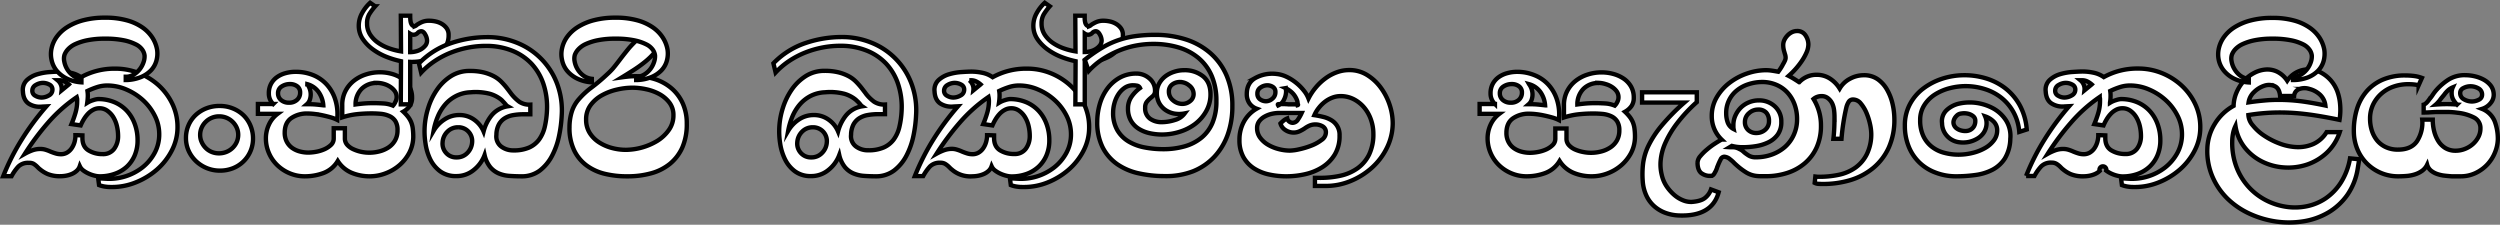 <svg xmlns="http://www.w3.org/2000/svg" id="Layer_1" data-name="Layer 1" viewBox="0 0 1142.56 102.72"><rect x="0" y="0" width="1142.56" height="102.72" fill="#808080" stroke="none"/><title>Wording-white-Black-Border</title><path d="M49.8,90.05c-.93,0-1.9,0-2.9-.15a12.36,12.36,0,0,1-3.1-.75l-.4-3.1,3.5.2a24.66,24.66,0,0,0,16.65-5.1,21.37,21.37,0,0,0,5.6-6.6,17.75,17.75,0,0,0,2.15-8.7,18.46,18.46,0,0,0-2.06-8.45,24.39,24.39,0,0,0-5.41-7.1,26.84,26.84,0,0,0-7.63-4.85,21.87,21.87,0,0,0-8.57-1.8,15.08,15.08,0,0,0-4.62.7,36.49,36.49,0,0,0-4.51,1.8,14.58,14.58,0,0,1,.15,2.65,26.25,26.25,0,0,1-.25,2.75,11.2,11.2,0,0,1,2.71-1.2,9.3,9.3,0,0,1,2.21-.5,19,19,0,0,1,7.43,1.4,16.55,16.55,0,0,1,5.68,3.9,17.73,17.73,0,0,1,3.66,6,21.19,21.19,0,0,1,1.31,7.55,17.25,17.25,0,0,1-1.3,6.85,15.13,15.13,0,0,1-3.61,5.2A15.89,15.89,0,0,1,51,84a20.09,20.09,0,0,1-7,1.15,10.09,10.09,0,0,1-2.2-.3,14.55,14.55,0,0,1-2.65-.9,13.24,13.24,0,0,1-2.51-1.45,5.2,5.2,0,0,1-1.65-2,5.05,5.05,0,0,1-1.36,2.1,7.82,7.82,0,0,1-2.22,1.45,11.85,11.85,0,0,1-2.62.8,14,14,0,0,1-2.57.25,14.71,14.71,0,0,1-5.92-1,14.46,14.46,0,0,1-3.48-2.15,6.22,6.22,0,0,1-.7-.6l-.6-.6a9.33,9.33,0,0,0-1.7-1.35A4.11,4.11,0,0,0,11.7,79a6.31,6.31,0,0,0-4.8,1.7,21.77,21.77,0,0,0-3.1,4.4H0a104.22,104.22,0,0,1,8.5-16.8,118,118,0,0,1,11.2-15.1l-2,.1A9.32,9.32,0,0,1,11.75,52C10.05,50.88,9.13,49,9,46.35a6.14,6.14,0,0,1,1.8-5.15,12.18,12.18,0,0,1,4.85-2.7,26.07,26.07,0,0,1,5.75-1c1.93-.13,3.43-.2,4.5-.2a24.25,24.25,0,0,1,5,.55,12.46,12.46,0,0,1,4.65,2,31.52,31.52,0,0,1,15.6-3.9,28.74,28.74,0,0,1,10.75,2A29.73,29.73,0,0,1,71,43.55a27.5,27.5,0,0,1,6.3,8.5,24.37,24.37,0,0,1,2.35,10.7A22.89,22.89,0,0,1,77,73.45a29.14,29.14,0,0,1-6.8,8.65,33.63,33.63,0,0,1-9.55,5.8A28.94,28.94,0,0,1,49.8,90.05Zm-5.8-36a6.07,6.07,0,0,0-2.85.7,9,9,0,0,0-2.4,1.81,15.17,15.17,0,0,0-1.9,2.51,22.19,22.19,0,0,0-1.45,2.82l-4.2-.61a47.2,47.2,0,0,0,1.85-5.22,18.81,18.81,0,0,0,.75-5.21c0-.33,0-.65,0-1A8.85,8.85,0,0,0,33.6,49,68.19,68.19,0,0,0,20.5,60.63,116.11,116.11,0,0,0,9.9,74.85a23.18,23.18,0,0,1,3.35-1.55A10.79,10.79,0,0,1,17,72.65a8.16,8.16,0,0,1,2.35.35,17.93,17.93,0,0,1,2.25.85A24.84,24.84,0,0,0,24,74.7a8.16,8.16,0,0,0,2.35.35,5.41,5.41,0,0,0,2.85-.75,6.78,6.78,0,0,0,2.1-2,9.71,9.71,0,0,0,1.3-2.8A11.21,11.21,0,0,0,33,66.35h.9l2.3.1v1.2q0,3.9,2.7,5.6A12,12,0,0,0,45.4,75a6.2,6.2,0,0,0,5.3-2.41,9.65,9.65,0,0,0,1.8-5.93,19.7,19.7,0,0,0-.5-4.32,14.06,14.06,0,0,0-1.55-4,9.87,9.87,0,0,0-2.65-3A6.1,6.1,0,0,0,44,54.05ZM18.2,42.45a6.43,6.43,0,0,0-3.3.95,2.94,2.94,0,0,0-1.6,2.65,2.52,2.52,0,0,0,1.4,2.3,5.63,5.63,0,0,0,2.8.8,6.69,6.69,0,0,0,3.35-.95,2.93,2.93,0,0,0,1.65-2.65,2.47,2.47,0,0,0-1.45-2.35A6.19,6.19,0,0,0,18.2,42.45Zm7.42-1.2h-.78a5.17,5.17,0,0,1,1.86,4.6l3.3-2.7a9.49,9.49,0,0,0-2-1.35A5.2,5.2,0,0,0,25.62,41.25Z" transform="translate(1.47 -4.57)" style="fill:#fff;stroke:#000;stroke-miterlimit:10;stroke-width:2px"></path><path d="M56,41.15v-1.5a6.89,6.89,0,0,0,3.65-1,10.17,10.17,0,0,0,2.8-2.5,10.64,10.64,0,0,0,1.7-3.2,7.76,7.76,0,0,0,.45-3,5.82,5.82,0,0,0-1-2.6,7.73,7.73,0,0,0-3-2.5A21.68,21.68,0,0,0,55.15,23a41.09,41.09,0,0,0-8.55-.75,39.7,39.7,0,0,0-8.05.7A25.11,25.11,0,0,0,33,24.7a10.54,10.54,0,0,0-3.4,2.4A7.64,7.64,0,0,0,28,29.65a6.07,6.07,0,0,0-.1,3A10.26,10.26,0,0,0,31.75,39a8,8,0,0,0,4,1.6v1.6a17.72,17.72,0,0,1-6.75-1.75,14.14,14.14,0,0,1-4.6-3.6A11.48,11.48,0,0,1,22.1,32a12.08,12.08,0,0,1,0-5.35,14.06,14.06,0,0,1,2.4-5.3,17.45,17.45,0,0,1,4.85-4.45,26.11,26.11,0,0,1,7.35-3.1,38.35,38.35,0,0,1,9.9-1.15,36.39,36.39,0,0,1,9.85,1.2A23.17,23.17,0,0,1,63.6,17.1a16.83,16.83,0,0,1,4.55,4.65,14.82,14.82,0,0,1,2.15,5.4,12.26,12.26,0,0,1-.3,5.2,10.41,10.41,0,0,1-2.5,4.4,13.42,13.42,0,0,1-4.7,3.1A19.05,19.05,0,0,1,56,41.15Z" transform="translate(1.47 -4.57)" style="fill:#fff;stroke:#000;stroke-miterlimit:10;stroke-width:2px"></path><path d="M99.05,82.55a15.66,15.66,0,0,1-6-1.15,15.94,15.94,0,0,1-4.92-3.15,15.4,15.4,0,0,1-3.36-4.7,13.93,13.93,0,0,1-1.25-5.9,14.37,14.37,0,0,1,1.2-5.9A14.09,14.09,0,0,1,88,57.1a15.5,15.5,0,0,1,4.92-3.05A16.42,16.42,0,0,1,99,53a15.66,15.66,0,0,1,6,1.15,15.21,15.21,0,0,1,4.86,3.15A14.24,14.24,0,0,1,113,62a14.93,14.93,0,0,1,1.16,5.85A14.45,14.45,0,0,1,105,81.45,16,16,0,0,1,99.05,82.55Zm-.35-24.8a8.62,8.62,0,0,0-3.35.65,8.74,8.74,0,0,0-2.75,1.8,8.58,8.58,0,0,0-1.9,2.7,8,8,0,0,0-.7,3.35,7.76,7.76,0,0,0,.7,3.25,8.94,8.94,0,0,0,1.85,2.7,8.09,8.09,0,0,0,2.7,1.8,8.62,8.62,0,0,0,3.35.65A9,9,0,0,0,102,74a8.64,8.64,0,0,0,4.7-4.5,8.14,8.14,0,0,0,.7-3.35,7.91,7.91,0,0,0-.7-3.25,8.74,8.74,0,0,0-1.9-2.7,8.85,8.85,0,0,0-2.75-1.8A8.66,8.66,0,0,0,98.7,57.75Z" transform="translate(1.47 -4.57)" style="fill:#fff;stroke:#000;stroke-miterlimit:10;stroke-width:2px"></path><path d="M167.6,85.15a21.46,21.46,0,0,1-8.35-1.6,13.92,13.92,0,0,1-6.35-5.4,12.92,12.92,0,0,1-6.55,5.5,24.42,24.42,0,0,1-8.55,1.5A17.66,17.66,0,0,1,131,83.8a18.14,18.14,0,0,1-5.7-3.7,17,17,0,0,1-3.85-5.55,16.66,16.66,0,0,1-1.4-6.8,14.64,14.64,0,0,1,1.35-6.15,12.86,12.86,0,0,1,4-5h-9v-4.5h7a6.51,6.51,0,0,1-2-4.8,9,9,0,0,1,1-4.4,9,9,0,0,1,2.75-3.1,12.25,12.25,0,0,1,3.9-1.8,17,17,0,0,1,4.5-.6,20.88,20.88,0,0,1,8.1,1.5,17.24,17.24,0,0,1,6.1,4.2,18.41,18.41,0,0,1,3.8,6.35,22.26,22.26,0,0,1,1.2,8l-.1,1.9a18.13,18.13,0,0,0-3.15-1.2c-1.17-.33-2.39-.63-3.65-.9s-2.49-.47-3.65-.6a28.92,28.92,0,0,0-3.15-.2,12.57,12.57,0,0,0-7.4,2.1q-3,2.1-3,6.7a8.75,8.75,0,0,0,.9,4,8,8,0,0,0,2.4,2.85,10.81,10.81,0,0,0,3.45,1.65,15.08,15.08,0,0,0,4.15.55,20.69,20.69,0,0,0,3.4-.35,16.24,16.24,0,0,0,3.8-1.15,10.55,10.55,0,0,0,3.05-2,4,4,0,0,0,1.25-3v-4.6h5.1v4.6a4.32,4.32,0,0,0,1.15,3.05,8.29,8.29,0,0,0,2.9,2A16.74,16.74,0,0,0,163.8,74a18,18,0,0,0,8.15-.25,13.53,13.53,0,0,0,4.2-1.85,9.43,9.43,0,0,0,2.95-3.2,9.15,9.15,0,0,0,1.1-4.55,7.48,7.48,0,0,0-1-4.25,6.41,6.41,0,0,0-2.75-2.3,12.19,12.19,0,0,0-3.8-1c-1.4-.13-2.84-.2-4.3-.2a64.84,64.84,0,0,0-6.65.35,32.87,32.87,0,0,0-6.75,1.45v-5.6a13.69,13.69,0,0,1,1.45-6.4,14.22,14.22,0,0,1,3.85-4.7,17.32,17.32,0,0,1,5.5-2.9,20.59,20.59,0,0,1,6.4-1,20.2,20.2,0,0,1,5.3.7,16,16,0,0,1,4.7,2.1,11,11,0,0,1,3.4,3.6,10.11,10.11,0,0,1,1.3,5.2,6.48,6.48,0,0,1-1.05,3.8,9.09,9.09,0,0,1-2.95,2.6,20.17,20.17,0,0,1,2,2.15,11.31,11.31,0,0,1,1.45,2.35,11.12,11.12,0,0,1,.85,3,29.69,29.69,0,0,1,.25,4.1,16.2,16.2,0,0,1-1.8,7.15,19.44,19.44,0,0,1-4.45,5.65,20.82,20.82,0,0,1-6.3,3.75A20.28,20.28,0,0,1,167.6,85.15ZM131,43a6.63,6.63,0,0,0-3.75,1.1,3.52,3.52,0,0,0-1.65,3.1,3.87,3.87,0,0,0,1.4,3.1,5.32,5.32,0,0,0,3.6,1.2,5.22,5.22,0,0,0,3.7-1.3,4.33,4.33,0,0,0,1.4-3.3A3.42,3.42,0,0,0,134.35,44,5.3,5.3,0,0,0,131,43Zm8,.1a7.8,7.8,0,0,1,1.53,4.7,7.47,7.47,0,0,1-.41,2.4,4.53,4.53,0,0,1-1.33,2h1q1.69,0,3.3.15c1.06.1,2.13.22,3.2.35a12.08,12.08,0,0,0-2.1-6A9.38,9.38,0,0,0,139,43.05Zm31.93-.6a9.55,9.55,0,0,0-7.15,2.7,10,10,0,0,0-2.75,7.1c1.46-.2,2.83-.35,4.1-.45s2.66-.15,4.2-.15c1.26,0,2.73.05,4.4.15a13.5,13.5,0,0,1,4.4,1A6.58,6.58,0,0,0,179.3,51a4.62,4.62,0,0,0,.5-2,4.76,4.76,0,0,0-.85-2.8,8.09,8.09,0,0,0-2.15-2,10.45,10.45,0,0,0-2.9-1.3A11.15,11.15,0,0,0,170.9,42.45Z" transform="translate(1.47 -4.57)" style="fill:#fff;stroke:#000;stroke-miterlimit:10;stroke-width:2px"></path><path d="M186,32.85v19.4h-4.3l.1-19.7a41.09,41.09,0,0,1-6.35-1.89,27.43,27.43,0,0,1-6.25-3.35,19.24,19.24,0,0,1-4.8-4.81,10.71,10.71,0,0,1-1.9-6.25A11.57,11.57,0,0,1,164,10.6a18.12,18.12,0,0,1,3.69-4.75l2.3,1.6a27,27,0,0,0-2.75,3.7,8.11,8.11,0,0,0-.95,4.2,9,9,0,0,0,1.46,5.1,13.54,13.54,0,0,0,3.72,3.75,21.12,21.12,0,0,0,5,2.5,30.3,30.3,0,0,0,5.34,1.35l-.1-16.3H186c0,.53,0,1.07.05,1.6a8.06,8.06,0,0,0,.25,1.6c.33,1.07.93,1.6,1.8,1.6a2.79,2.79,0,0,0,.7-.4,3.12,3.12,0,0,1,.5-.4,6.23,6.23,0,0,1,.7-.4,10.21,10.21,0,0,1,1.9-.9,8.18,8.18,0,0,1,2.8-.4,13.68,13.68,0,0,1,3,.35,9.38,9.38,0,0,1,2.85,1.15,7.35,7.35,0,0,1,2.15,2,5.11,5.11,0,0,1,.85,3,9.79,9.79,0,0,1-1.7,5.86,13.57,13.57,0,0,1-4.3,3.84,19.16,19.16,0,0,1-5.65,2.09A24.92,24.92,0,0,1,186,32.85Zm5-14a2.3,2.3,0,0,0-1.6.8,2.62,2.62,0,0,1-1.9.8A2.87,2.87,0,0,1,186,20v8.4a11,11,0,0,0,2.6-.35A8.36,8.36,0,0,0,191.1,27,7.57,7.57,0,0,0,193,25.3,3.67,3.67,0,0,0,193.7,23a5.78,5.78,0,0,0-.8-2.6C192.36,19.35,191.73,18.85,191,18.85Z" transform="translate(1.47 -4.57)" style="fill:#fff;stroke:#000;stroke-miterlimit:10;stroke-width:2px"></path><path d="M236.7,85.15c-1.87,0-3.69-.07-5.45-.2a14.93,14.93,0,0,1-4.85-1.15,10.36,10.36,0,0,1-3.85-2.9A13.63,13.63,0,0,1,220,75.45a15.78,15.78,0,0,1-4.95,6.8,12.24,12.24,0,0,1-8,2.8,11.93,11.93,0,0,1-7.3-2.15,15,15,0,0,1-4.55-5.45A24.27,24.27,0,0,1,193,70.2a35.53,35.53,0,0,1-.4-7.45A35,35,0,0,1,194.2,54a30.36,30.36,0,0,1,4-8.35,22.27,22.27,0,0,1,6.4-6.25A15.71,15.71,0,0,1,213.3,37a26,26,0,0,1,6.2.65,20.67,20.67,0,0,1,4.6,1.7,14.18,14.18,0,0,1,3.4,2.45,35.26,35.26,0,0,1,2.6,2.9c.4.53.78,1,1.15,1.5s.71.93,1.05,1.4a19.54,19.54,0,0,0,3.6,3.5,8.37,8.37,0,0,0,5,1.3v4.4h-3.1a26.47,26.47,0,0,0-4.8.4,10.68,10.68,0,0,0-3.85,1.45,7.74,7.74,0,0,0-2.65,2.85,10.28,10.28,0,0,0-1.1,4.7,5.79,5.79,0,0,0,2.15,5.3,9,9,0,0,0,5.65,1.8,17.21,17.21,0,0,0,7.15-1.3,11.51,11.51,0,0,0,4.6-3.7,16.17,16.17,0,0,0,2.55-5.75,41.17,41.17,0,0,0,1-7.35,33.28,33.28,0,0,0-1.56-12.1,25.35,25.35,0,0,0-5.49-9.4,24.91,24.91,0,0,0-8.95-6,31.8,31.8,0,0,0-12-2.15,42.74,42.74,0,0,0-7.9.75,43.6,43.6,0,0,0-7.85,2.25,39.39,39.39,0,0,0-7.35,3.8,34.65,34.65,0,0,0-6.4,5.4l-1-4.2a36.82,36.82,0,0,1,14.5-9.2,51.22,51.22,0,0,1,16.7-2.8,35.53,35.53,0,0,1,14.05,2.75,32.28,32.28,0,0,1,18,18.85,34.92,34.92,0,0,1,2,14.1,58.87,58.87,0,0,1-1.24,9.55,34,34,0,0,1-3.2,9,20.49,20.49,0,0,1-5.61,6.75A13.62,13.62,0,0,1,236.7,85.15Zm-7.1-32.9a4.7,4.7,0,0,1-.45-.5c-.17-.2-.35-.4-.55-.6L228,50.5a9.19,9.19,0,0,0-.75-.65,14.88,14.88,0,0,0-4.8-2.4,26,26,0,0,0-8.9-.7,15.76,15.76,0,0,0-6.7,1.75,16.4,16.4,0,0,0-5,4,20.63,20.63,0,0,0-3.3,5.5,31.11,31.11,0,0,0-1.85,6.35,15.6,15.6,0,0,1,5-5.2,12.06,12.06,0,0,1,6.75-2,11.36,11.36,0,0,1,6.75,2.1,12.61,12.61,0,0,1,4.35,5.4,19.48,19.48,0,0,1,3.45-7.1,11.91,11.91,0,0,1,7.55-4.4A2.76,2.76,0,0,1,229.6,52.25Zm-21.7,10.5a6.66,6.66,0,0,0-4.9,2,7.38,7.38,0,0,0-2.2,4.9,6.24,6.24,0,0,0,1.65,4.85,6.08,6.08,0,0,0,4.75,2,6.58,6.58,0,0,0,4.9-2,7.57,7.57,0,0,0,2.2-4.85,6.29,6.29,0,0,0-1.65-4.9A6.21,6.21,0,0,0,207.9,62.75Z" transform="translate(1.47 -4.57)" style="fill:#fff;stroke:#000;stroke-miterlimit:10;stroke-width:2px"></path><path d="M285.3,85.15A42.77,42.77,0,0,1,274.9,84a23.2,23.2,0,0,1-8.4-3.9,18.63,18.63,0,0,1-5.65-7,23.61,23.61,0,0,1-2.05-10.35,24.23,24.23,0,0,1,.95-6.8A15.85,15.85,0,0,1,263,50a36.38,36.38,0,0,1,5.75-5.35c2.1-1.57,4.11-3.22,6.05-5l1.95-1.8c.63-.6,1.21-1.2,1.75-1.8q1.2-1.39,3.25-4.1t4.35-5.5a54.31,54.31,0,0,1,4.8-4.8,7,7,0,0,1,4.4-2.1q4.5,0,4.5,4.5a7,7,0,0,1-1.9,4.3,33.41,33.41,0,0,1-4.6,4.5,58.87,58.87,0,0,1-5.6,4q-2.91,1.85-4.9,3.05c.93-.13,1.9-.25,2.9-.35s2-.15,3-.15a30,30,0,0,1,9.3,1.4A21.76,21.76,0,0,1,305.5,45a19.62,19.62,0,0,1,5.05,6.8,22.08,22.08,0,0,1,1.85,9.25,26.36,26.36,0,0,1-2,10.85,20.39,20.39,0,0,1-5.65,7.5,23.21,23.21,0,0,1-8.55,4.35A39.92,39.92,0,0,1,285.3,85.15Zm2.3-40.5a31.77,31.77,0,0,0-7.05.85,25.92,25.92,0,0,0-6.9,2.6,16.21,16.21,0,0,0-5.2,4.5,10.78,10.78,0,0,0-2.05,6.65,11.14,11.14,0,0,0,1.65,6.1,13.89,13.89,0,0,0,4.3,4.3,20.53,20.53,0,0,0,5.85,2.55,24.64,24.64,0,0,0,6.4.85A28.47,28.47,0,0,0,298.85,69a18.14,18.14,0,0,0,5.35-5,11.36,11.36,0,0,0,2.1-6.75,9.23,9.23,0,0,0-1.85-5.8,14.6,14.6,0,0,0-4.6-3.9,22.35,22.35,0,0,0-6.05-2.2A29.75,29.75,0,0,0,287.6,44.65Z" transform="translate(1.47 -4.57)" style="fill:#fff;stroke:#000;stroke-miterlimit:10;stroke-width:2px"></path><path d="M289.29,41.15v-1.5a6.86,6.86,0,0,0,3.65-1,10.21,10.21,0,0,0,2.81-2.5,10.61,10.61,0,0,0,1.69-3.2,8,8,0,0,0,.46-3,5.82,5.82,0,0,0-1-2.6,7.84,7.84,0,0,0-3-2.5,21.4,21.4,0,0,0-5.5-1.85,41,41,0,0,0-8.54-.75,39.8,39.8,0,0,0-8.06.7,25.11,25.11,0,0,0-5.55,1.75,10.49,10.49,0,0,0-3.39,2.4,7.53,7.53,0,0,0-1.61,2.55,6.32,6.32,0,0,0-.1,3A10.26,10.26,0,0,0,265,39a8,8,0,0,0,4,1.6v1.6a17.82,17.82,0,0,1-6.75-1.75,14,14,0,0,1-4.59-3.6A11.36,11.36,0,0,1,255.4,32a12.08,12.08,0,0,1,0-5.35,13.88,13.88,0,0,1,2.39-5.3,17.49,17.49,0,0,1,4.86-4.45A26.11,26.11,0,0,1,270,13.8a38.25,38.25,0,0,1,9.9-1.15,36.44,36.44,0,0,1,9.85,1.2,23.27,23.27,0,0,1,7.15,3.25,16.79,16.79,0,0,1,4.54,4.65,14.82,14.82,0,0,1,2.15,5.4,12.26,12.26,0,0,1-.3,5.2,10.21,10.21,0,0,1-2.5,4.4,13.33,13.33,0,0,1-4.7,3.1A19,19,0,0,1,289.29,41.15Z" transform="translate(1.47 -4.57)" style="fill:#fff;stroke:#000;stroke-miterlimit:10;stroke-width:2px"></path><path d="M398.79,85.15c-1.86,0-3.68-.07-5.45-.2a15.06,15.06,0,0,1-4.85-1.15,10.44,10.44,0,0,1-3.85-2.9,13.63,13.63,0,0,1-2.55-5.45,15.78,15.78,0,0,1-4.95,6.8,12.24,12.24,0,0,1-7.95,2.8,12,12,0,0,1-7.3-2.15,15.07,15.07,0,0,1-4.55-5.45,24.27,24.27,0,0,1-2.25-7.25,35,35,0,0,1,1.2-16.2,31,31,0,0,1,4-8.35,22.53,22.53,0,0,1,6.4-6.25,15.76,15.76,0,0,1,8.7-2.45,26,26,0,0,1,6.2.65,20.31,20.31,0,0,1,4.6,1.7,13.8,13.8,0,0,1,3.4,2.45,33.52,33.52,0,0,1,2.6,2.9l1.15,1.5c.37.47.72.93,1.05,1.4a19.54,19.54,0,0,0,3.6,3.5,8.39,8.39,0,0,0,5,1.3v4.4h-3.1a26.62,26.62,0,0,0-4.8.4,10.75,10.75,0,0,0-3.85,1.45,7.82,7.82,0,0,0-2.65,2.85,10.54,10.54,0,0,0-1.1,4.7,5.84,5.84,0,0,0,2.15,5.3,9,9,0,0,0,5.65,1.8,17.18,17.18,0,0,0,7.15-1.3,11.44,11.44,0,0,0,4.6-3.7,15.83,15.83,0,0,0,2.55-5.75,39.42,39.42,0,0,0,1-7.35A33.07,33.07,0,0,0,409,43.05a25.23,25.23,0,0,0-5.5-9.4,24.74,24.74,0,0,0-9-6,31.73,31.73,0,0,0-12-2.15,42.83,42.83,0,0,0-7.9.75,44.07,44.07,0,0,0-7.85,2.25,40,40,0,0,0-7.35,3.8,35.31,35.31,0,0,0-6.4,5.4l-1-4.2a36.89,36.89,0,0,1,14.5-9.2,51.31,51.31,0,0,1,16.7-2.8,35.5,35.5,0,0,1,14,2.75,32.26,32.26,0,0,1,18,18.85,34.75,34.75,0,0,1,2,14.1,58.82,58.82,0,0,1-1.23,9.55,34.39,34.39,0,0,1-3.2,9,20.52,20.52,0,0,1-5.62,6.75A13.6,13.6,0,0,1,398.79,85.15Zm-7.1-32.9c-.13-.13-.28-.3-.45-.5a7.49,7.49,0,0,0-.55-.6L390,50.5a6.73,6.73,0,0,0-.75-.65,14.68,14.68,0,0,0-4.8-2.4,26,26,0,0,0-8.9-.7,15.84,15.84,0,0,0-6.7,1.75,16.64,16.64,0,0,0-4.95,4,21.16,21.16,0,0,0-3.3,5.5,31.76,31.76,0,0,0-1.85,6.35,15.8,15.8,0,0,1,4.95-5.2,12.11,12.11,0,0,1,6.75-2,11.32,11.32,0,0,1,6.75,2.1,12.46,12.46,0,0,1,4.35,5.4,19.48,19.48,0,0,1,3.45-7.1,11.94,11.94,0,0,1,7.55-4.4A3,3,0,0,1,391.69,52.25ZM370,62.75a6.69,6.69,0,0,0-4.9,2,7.47,7.47,0,0,0-2.2,4.9,6.31,6.31,0,0,0,1.65,4.85,6.11,6.11,0,0,0,4.75,2,6.55,6.55,0,0,0,4.9-2,7.47,7.47,0,0,0,2.2-4.85,6.28,6.28,0,0,0-6.4-6.9Z" transform="translate(1.47 -4.57)" style="fill:#fff;stroke:#000;stroke-miterlimit:10;stroke-width:2px"></path><path d="M466.49,90.05c-.93,0-1.9,0-2.9-.15a12.36,12.36,0,0,1-3.1-.75l-.4-3.1,3.5.2a24.66,24.66,0,0,0,16.65-5.1,21.37,21.37,0,0,0,5.6-6.6,17.64,17.64,0,0,0,2.15-8.7,18.45,18.45,0,0,0-2.05-8.45,24.6,24.6,0,0,0-5.42-7.1,26.79,26.79,0,0,0-7.62-4.85,21.91,21.91,0,0,0-8.58-1.8,15,15,0,0,0-4.61.7,36,36,0,0,0-4.52,1.8,13,13,0,0,1,.15,2.65,23.81,23.81,0,0,1-.25,2.75,11.2,11.2,0,0,1,2.71-1.2,9.41,9.41,0,0,1,2.21-.5,19,19,0,0,1,7.44,1.4,16.41,16.41,0,0,1,5.67,3.9,17.75,17.75,0,0,1,3.67,6,21.19,21.19,0,0,1,1.3,7.55,17.25,17.25,0,0,1-1.3,6.85,15.24,15.24,0,0,1-3.6,5.2,16,16,0,0,1-5.46,3.3,20.07,20.07,0,0,1-7,1.15,10.1,10.1,0,0,1-2.21-.3,14.81,14.81,0,0,1-2.65-.9,12.85,12.85,0,0,1-2.5-1.45,5,5,0,0,1-1.65-2,5.15,5.15,0,0,1-1.36,2.1,7.82,7.82,0,0,1-2.22,1.45,11.94,11.94,0,0,1-2.63.8,13.87,13.87,0,0,1-2.57.25,12.88,12.88,0,0,1-9.4-3.1,7.25,7.25,0,0,1-.7-.6l-.6-.6a9.33,9.33,0,0,0-1.7-1.35,4.11,4.11,0,0,0-2.2-.55,6.31,6.31,0,0,0-4.8,1.7,22.17,22.17,0,0,0-3.1,4.4h-3.8a105,105,0,0,1,8.5-16.8,119,119,0,0,1,11.2-15.1l-2,.1a9.33,9.33,0,0,1-5.95-1.3c-1.7-1.07-2.61-2.93-2.75-5.6a6.14,6.14,0,0,1,1.8-5.15,12.25,12.25,0,0,1,4.85-2.7,26.07,26.07,0,0,1,5.75-1c1.94-.13,3.44-.2,4.5-.2a24.1,24.1,0,0,1,5,.55,12.46,12.46,0,0,1,4.65,2,31.52,31.52,0,0,1,15.6-3.9,28.7,28.7,0,0,1,10.75,2,29.61,29.61,0,0,1,9.1,5.65,27.19,27.19,0,0,1,6.3,8.5,24.37,24.37,0,0,1,2.35,10.7,22.77,22.77,0,0,1-2.6,10.7,29.14,29.14,0,0,1-6.8,8.65,33.63,33.63,0,0,1-9.55,5.8A28.9,28.9,0,0,1,466.49,90.05Zm-5.8-36a6.07,6.07,0,0,0-2.85.7,9,9,0,0,0-2.4,1.81,15.17,15.17,0,0,0-1.9,2.51,23.57,23.57,0,0,0-1.45,2.82l-4.2-.61a45.23,45.23,0,0,0,1.85-5.22,18.81,18.81,0,0,0,.75-5.21,7.27,7.27,0,0,0-.05-1,8.85,8.85,0,0,0-.15-.95,68.49,68.49,0,0,0-13.1,11.68,117.15,117.15,0,0,0-10.6,14.22,23.68,23.68,0,0,1,3.35-1.55,10.79,10.79,0,0,1,3.75-.65A8.11,8.11,0,0,1,436,73a17.93,17.93,0,0,1,2.25.85c.8.33,1.59.62,2.35.85a8.16,8.16,0,0,0,2.35.35,5.41,5.41,0,0,0,2.85-.75,6.57,6.57,0,0,0,2.1-2,9.71,9.71,0,0,0,1.3-2.8,11.21,11.21,0,0,0,.45-3.15h.9l2.3.1v1.2q0,3.9,2.7,5.6a12,12,0,0,0,6.5,1.7,6.18,6.18,0,0,0,5.3-2.41,9.65,9.65,0,0,0,1.8-5.93,19.11,19.11,0,0,0-.5-4.32,14.06,14.06,0,0,0-1.55-4,9.87,9.87,0,0,0-2.65-3A6.08,6.08,0,0,0,460.69,54.05Zm-25.8-11.6a6.43,6.43,0,0,0-3.3.95,3,3,0,0,0-1.6,2.65,2.52,2.52,0,0,0,1.4,2.3,5.66,5.66,0,0,0,2.8.8,6.66,6.66,0,0,0,3.35-.95,2.93,2.93,0,0,0,1.65-2.65,2.47,2.47,0,0,0-1.45-2.35A6.13,6.13,0,0,0,434.89,42.45Zm7.42-1.2h-.78a5.12,5.12,0,0,1,1.86,4.6l3.3-2.7a9.24,9.24,0,0,0-2-1.35A5.18,5.18,0,0,0,442.31,41.25Z" transform="translate(1.47 -4.57)" style="fill:#fff;stroke:#000;stroke-miterlimit:10;stroke-width:2px"></path><path d="M494.29,32.85v19.4H490l.1-19.7a41.42,41.42,0,0,1-6.35-1.89,27.86,27.86,0,0,1-6.25-3.35,19.58,19.58,0,0,1-4.8-4.81,10.78,10.78,0,0,1-1.9-6.25,11.68,11.68,0,0,1,1.51-5.65A18.55,18.55,0,0,1,476,5.85l2.3,1.6a27.83,27.83,0,0,0-2.75,3.7,8.21,8.21,0,0,0-1,4.2,9.05,9.05,0,0,0,1.46,5.1,13.68,13.68,0,0,0,3.72,3.75,21.39,21.39,0,0,0,5,2.5,30.42,30.42,0,0,0,5.33,1.35l-.1-16.3h4.3c0,.53,0,1.07,0,1.6a9.85,9.85,0,0,0,.25,1.6c.34,1.07.94,1.6,1.8,1.6a2.61,2.61,0,0,0,.7-.4,3.64,3.64,0,0,1,.5-.4,7.27,7.27,0,0,1,.7-.4,10.53,10.53,0,0,1,1.9-.9,8.22,8.22,0,0,1,2.8-.4,13.61,13.61,0,0,1,2.95.35,9.38,9.38,0,0,1,2.85,1.15,7.22,7.22,0,0,1,2.15,2,5,5,0,0,1,.85,3,9.79,9.79,0,0,1-1.7,5.86,13.47,13.47,0,0,1-4.3,3.84,19.06,19.06,0,0,1-5.65,2.09A24.83,24.83,0,0,1,494.29,32.85Zm5-14a2.32,2.32,0,0,0-1.6.8,2.59,2.59,0,0,1-1.9.8,2.93,2.93,0,0,1-1.5-.5v8.4a10.91,10.91,0,0,0,2.6-.35,8.15,8.15,0,0,0,2.5-1.05,7.57,7.57,0,0,0,1.85-1.65A3.67,3.67,0,0,0,502,23a5.78,5.78,0,0,0-.8-2.6C500.66,19.35,500,18.85,499.29,18.85Z" transform="translate(1.47 -4.57)" style="fill:#fff;stroke:#000;stroke-miterlimit:10;stroke-width:2px"></path><path d="M530.79,85.05A54.24,54.24,0,0,1,519,83.8a27.68,27.68,0,0,1-9.8-4.15,21,21,0,0,1-6.7-7.65A25.23,25.23,0,0,1,500,60.15a28.75,28.75,0,0,1,1.1-7.8,22.48,22.48,0,0,1,3.35-7.05,17.86,17.86,0,0,1,5.6-5.1,15.32,15.32,0,0,1,7.85-2,8.86,8.86,0,0,1,5.9,2.2,7.14,7.14,0,0,1,2.6,5.7,3.06,3.06,0,0,1-.4,1.65,4.82,4.82,0,0,1-1.2,1.25,4.17,4.17,0,0,1-.4.35,4.17,4.17,0,0,0-.4.35,10.65,10.65,0,0,0-1.45,1.55,4.2,4.2,0,0,0-.65,2.55,5.76,5.76,0,0,0,2.2,5,8.93,8.93,0,0,0,5.4,1.6,20.06,20.06,0,0,0,6-1,8.16,8.16,0,0,0,4.45-3,12.85,12.85,0,0,1-4.9.05,10.35,10.35,0,0,1-4-1.7,9.21,9.21,0,0,1-2.8-3.2,9.46,9.46,0,0,1-1-4.55,8.73,8.73,0,0,1,1.1-4.35,10.54,10.54,0,0,1,2.9-3.3,13.41,13.41,0,0,1,4-2,14.34,14.34,0,0,1,4.4-.7,13.45,13.45,0,0,1,8.65,2.75q3.45,2.74,3.45,8.25a15.41,15.41,0,0,1-2,7.8,19,19,0,0,1-5,5.75,22.85,22.85,0,0,1-7.1,3.6,26.8,26.8,0,0,1-8,1.25,26.43,26.43,0,0,1-5.65-.6,15.84,15.84,0,0,1-5-2,10.63,10.63,0,0,1-3.6-3.7,10.88,10.88,0,0,1-1.35-5.6,9.27,9.27,0,0,1,1.6-5.35,16.67,16.67,0,0,1,3.9-4A1.88,1.88,0,0,0,518,43.7a9,9,0,0,0-1.55-.15,6.76,6.76,0,0,0-4,1.2,10.74,10.74,0,0,0-2.85,3,14.29,14.29,0,0,0-1.75,4,16,16,0,0,0-.6,4.2,15.61,15.61,0,0,0,1.95,8.15,14.68,14.68,0,0,0,5.15,5.15,22.53,22.53,0,0,0,7.3,2.7,44,44,0,0,0,8.4.8,35.46,35.46,0,0,0,9.9-1.3,21.22,21.22,0,0,0,7.75-4,17.63,17.63,0,0,0,5-6.85,25.2,25.2,0,0,0,1.75-9.85,28.5,28.5,0,0,0-2.15-11.5,22,22,0,0,0-6-8.15,25.4,25.4,0,0,0-9.15-4.85,39.87,39.87,0,0,0-11.6-1.6,42.25,42.25,0,0,0-8.15.8,39.78,39.78,0,0,0-7.85,2.4,46.15,46.15,0,0,0-7.25,3.85A33.8,33.8,0,0,0,496.09,37l-1.8-5.1a72.06,72.06,0,0,1,7.55-5.3,40.17,40.17,0,0,1,15.45-5.5,65.31,65.31,0,0,1,9.2-.6,45.14,45.14,0,0,1,14,2.1,31.7,31.7,0,0,1,11.2,6.25,28.61,28.61,0,0,1,7.4,10.2,34.41,34.41,0,0,1,2.65,14,38.11,38.11,0,0,1-2.1,13,29.17,29.17,0,0,1-6.1,10.15,27.19,27.19,0,0,1-9.75,6.65A34.15,34.15,0,0,1,530.79,85.05Zm7-43a5.67,5.67,0,0,0-3.54,1.15,3.84,3.84,0,0,0-1.51,3.25,5,5,0,0,0,1.92,4,6.45,6.45,0,0,0,4.24,1.6,5.45,5.45,0,0,0,3.58-1.3,4,4,0,0,0,1.56-3.2,4.85,4.85,0,0,0-2-3.9A6.63,6.63,0,0,0,537.74,42.05Z" transform="translate(1.47 -4.57)" style="fill:#fff;stroke:#000;stroke-miterlimit:10;stroke-width:2px"></path><path d="M604.49,89.55h-5v-3.7h2.1a42.61,42.61,0,0,0,9.7-1,21.37,21.37,0,0,0,7.8-3.47,16.74,16.74,0,0,0,5.2-6.27,21.27,21.27,0,0,0,1.9-9.48,19.34,19.34,0,0,0-1.05-6.22,17.59,17.59,0,0,0-3-5.51,15.41,15.41,0,0,0-4.75-3.9,12.92,12.92,0,0,0-6.2-1.5,10.42,10.42,0,0,0-3.75.7,13.18,13.18,0,0,0-3.4,1.9,15.79,15.79,0,0,0-2.8,2.8,14.44,14.44,0,0,0-2,3.3c1.33.2,2.68.47,4.05.8a13.13,13.13,0,0,1,3.7,1.51,7.68,7.68,0,0,1,3.75,7,16.27,16.27,0,0,1-2.15,8.63A17.86,17.86,0,0,1,603,80.88a24.56,24.56,0,0,1-7.86,3.27,39.12,39.12,0,0,1-8.67,1,36.72,36.72,0,0,1-8-.85,20.83,20.83,0,0,1-6.87-2.8,14.68,14.68,0,0,1-4.81-5.15,15.91,15.91,0,0,1-1.8-7.9,17,17,0,0,1,2-8.2,15.2,15.2,0,0,1,5.85-6,6.7,6.7,0,0,1-3.33-2.55,7.3,7.3,0,0,1-1.17-4.15c0-3.33,1.28-5.77,3.85-7.3a16.07,16.07,0,0,1,9.55-1.9,13.78,13.78,0,0,1,4.73,1.3,21.66,21.66,0,0,1,4.39,2.75A21.92,21.92,0,0,1,594.44,46a12.94,12.94,0,0,1,2.1,3.6,25.73,25.73,0,0,1,3.25-4.95,25.16,25.16,0,0,1,4.36-4.15,20.73,20.73,0,0,1,5.2-2.85,16.45,16.45,0,0,1,5.81-1.05,15.2,15.2,0,0,1,8.26,2.3,22.29,22.29,0,0,1,6.21,5.8,27.83,27.83,0,0,1,4,7.8,26.86,26.86,0,0,1,1.4,8.3A25.41,25.41,0,0,1,632.44,72a29.78,29.78,0,0,1-6.85,9.15,33.14,33.14,0,0,1-9.8,6.15A29.58,29.58,0,0,1,604.49,89.55Zm-4.83-28.1a6.64,6.64,0,0,0-2.61.51,11.74,11.74,0,0,0-2.31,1.34,18.58,18.58,0,0,1-2.31,1.28,6.45,6.45,0,0,1-2.8.57,6.7,6.7,0,0,1-3.55-1.08A5.24,5.24,0,0,1,583.73,61a14.19,14.19,0,0,1,1.3-1.2,6.52,6.52,0,0,1,1.8-1.1,2.38,2.38,0,0,0,.95,1.45,2.58,2.58,0,0,0,1.55.55,3,3,0,0,0,2.45-1.56,19.59,19.59,0,0,0,1.65-2.94H583.21a15.39,15.39,0,0,0-3.46.4,11.91,11.91,0,0,0-3.25,1.25A7.67,7.67,0,0,0,574,60a5.14,5.14,0,0,0-.95,3.1,7.21,7.21,0,0,0,1.51,4.55,12.08,12.08,0,0,0,3.71,3.2,19,19,0,0,0,4.81,1.9,20.56,20.56,0,0,0,4.92.65,21.22,21.22,0,0,0,4.36-.61,35.73,35.73,0,0,0,5.47-1.66,18.61,18.61,0,0,0,4.66-2.57,4.24,4.24,0,0,0,2-3.33A3.07,3.07,0,0,0,603,62.31,6.52,6.52,0,0,0,599.66,61.45Zm-22-17.9a5.46,5.46,0,0,0-3,1,3.16,3.16,0,0,0-1.47,2.85A3,3,0,0,0,574.46,50a4.68,4.68,0,0,0,2.68.85A4.47,4.47,0,0,0,580,49.7a3.72,3.72,0,0,0,1.42-3.05,2.6,2.6,0,0,0-1.16-2.35A4.68,4.68,0,0,0,577.65,43.55Zm8.44,1.3a6.74,6.74,0,0,1,.2,1.6,8.44,8.44,0,0,1-.95,3.65,5.14,5.14,0,0,1-2.65,2.65c-.2-.33-.22-.52-.05-.55a3.12,3.12,0,0,1,.55-.05h2.3a15.51,15.51,0,0,1,1.8.1h4.4c.13.2.07.33-.2.4a.42.42,0,0,1,0-.25.21.21,0,0,0,.05-.15,4.31,4.31,0,0,0-.35-2.1A9.67,9.67,0,0,0,590,48a9.54,9.54,0,0,0-1.85-1.85A12.86,12.86,0,0,0,586.09,44.85Z" transform="translate(1.47 -4.57)" style="fill:#fff;stroke:#000;stroke-miterlimit:10;stroke-width:2px"></path><path d="M726,85.15a21.49,21.49,0,0,1-8.35-1.6,14,14,0,0,1-6.35-5.4,12.92,12.92,0,0,1-6.55,5.5,24.42,24.42,0,0,1-8.55,1.5,17.69,17.69,0,0,1-6.85-1.35,18.14,18.14,0,0,1-5.7-3.7,17.17,17.17,0,0,1-3.85-5.55,16.82,16.82,0,0,1-1.4-6.8,14.64,14.64,0,0,1,1.35-6.15,13,13,0,0,1,4-5h-9v-4.5h7a6.55,6.55,0,0,1-2-4.8,9,9,0,0,1,1-4.4,9.15,9.15,0,0,1,2.75-3.1,12.25,12.25,0,0,1,3.9-1.8,17.06,17.06,0,0,1,4.5-.6A20.88,20.88,0,0,1,700,39a17.24,17.24,0,0,1,6.1,4.2,18.26,18.26,0,0,1,3.8,6.35,21.82,21.82,0,0,1,1.2,8l-.1,1.9a17.53,17.53,0,0,0-3.15-1.2c-1.17-.33-2.38-.63-3.65-.9s-2.48-.47-3.65-.6a28.92,28.92,0,0,0-3.15-.2,12.59,12.59,0,0,0-7.4,2.1q-3,2.1-3,6.7a8.75,8.75,0,0,0,.9,4,8,8,0,0,0,2.4,2.85,10.81,10.81,0,0,0,3.45,1.65,15.08,15.08,0,0,0,4.15.55,20.59,20.59,0,0,0,3.4-.35,16.24,16.24,0,0,0,3.8-1.15,10.41,10.41,0,0,0,3-2,4,4,0,0,0,1.25-3v-4.6h5.1v4.6a4.32,4.32,0,0,0,1.15,3.05,8.38,8.38,0,0,0,2.9,2,16.91,16.91,0,0,0,3.65,1.1,18,18,0,0,0,8.15-.25,13.33,13.33,0,0,0,4.2-1.85,9.33,9.33,0,0,0,3-3.2,9.15,9.15,0,0,0,1.1-4.55,7.48,7.48,0,0,0-1.05-4.25,6.41,6.41,0,0,0-2.75-2.3,12.12,12.12,0,0,0-3.8-1c-1.4-.13-2.83-.2-4.3-.2a64.84,64.84,0,0,0-6.65.35,33.15,33.15,0,0,0-6.75,1.45v-5.6a13.69,13.69,0,0,1,1.45-6.4,14.34,14.34,0,0,1,3.85-4.7,17.32,17.32,0,0,1,5.5-2.9,20.63,20.63,0,0,1,6.4-1,20.14,20.14,0,0,1,5.3.7,16,16,0,0,1,4.7,2.1,11,11,0,0,1,3.4,3.6,10,10,0,0,1,1.3,5.2,6.48,6.48,0,0,1-1.05,3.8,9,9,0,0,1-2.95,2.6,20.17,20.17,0,0,1,2,2.15,10.91,10.91,0,0,1,1.45,2.35,11.12,11.12,0,0,1,.85,3,28.2,28.2,0,0,1,.25,4.1A16.2,16.2,0,0,1,744,74.4a19.27,19.27,0,0,1-4.45,5.65,20.58,20.58,0,0,1-6.3,3.75A20.24,20.24,0,0,1,726,85.15ZM689.39,43a6.63,6.63,0,0,0-3.75,1.1,3.52,3.52,0,0,0-1.65,3.1,3.9,3.9,0,0,0,1.4,3.1,5.32,5.32,0,0,0,3.6,1.2,5.21,5.21,0,0,0,3.7-1.3,4.33,4.33,0,0,0,1.4-3.3A3.42,3.42,0,0,0,692.74,44,5.3,5.3,0,0,0,689.39,43Zm8,.1a7.8,7.8,0,0,1,1.53,4.7,7.47,7.47,0,0,1-.41,2.4,4.44,4.44,0,0,1-1.33,2h1q1.7,0,3.3.15c1.06.1,2.13.22,3.2.35a12.08,12.08,0,0,0-2.1-6A9.35,9.35,0,0,0,697.36,43.05Zm31.93-.6a9.57,9.57,0,0,0-7.15,2.7,10.05,10.05,0,0,0-2.75,7.1c1.47-.2,2.83-.35,4.1-.45s2.67-.15,4.2-.15c1.27,0,2.73.05,4.4.15a13.44,13.44,0,0,1,4.4,1,6.15,6.15,0,0,0,1.2-1.75,4.62,4.62,0,0,0,.5-2,4.69,4.69,0,0,0-.85-2.8,7.94,7.94,0,0,0-2.15-2,10.32,10.32,0,0,0-2.9-1.3A11.15,11.15,0,0,0,729.29,42.45Z" transform="translate(1.47 -4.57)" style="fill:#fff;stroke:#000;stroke-miterlimit:10;stroke-width:2px"></path><path d="M766,103.05a19.94,19.94,0,0,1-6.2-1.15,16.14,16.14,0,0,1-5.15-3A14.87,14.87,0,0,1,751,94.05a18.75,18.75,0,0,1-1.7-6.7,42.19,42.19,0,0,1,.15-7.95,26.39,26.39,0,0,1,2.45-8.2,45.09,45.09,0,0,1,5.9-9.05,96.23,96.23,0,0,1,10.5-10.7H749v-4.7h25v4.5a70,70,0,0,0-9.1,9.8,44.57,44.57,0,0,0-5.3,8.9,25.36,25.36,0,0,0-2.1,7.9,19.82,19.82,0,0,0,.5,6.7,15.3,15.3,0,0,0,2.3,5.3,19.82,19.82,0,0,0,3.5,3.9,14,14,0,0,0,4,2.4,9.5,9.5,0,0,0,3.9.7q4.2-.3,6.1-1.85a8.47,8.47,0,0,0,2.7-3.85l3.5,1.3Q781,103.55,766,103.05Z" transform="translate(1.47 -4.57)" style="fill:#fff;stroke:#000;stroke-miterlimit:10;stroke-width:2px"></path><path d="M831.49,88.65c-.34,0-.9,0-1.7-.05a4.22,4.22,0,0,1-1.9-.45l.3-2.9.9.1a42.37,42.37,0,0,0,9.6-.85,20.51,20.51,0,0,0,7.8-3.3,16.75,16.75,0,0,0,5.25-6.2,20.78,20.78,0,0,0,2-9.45,21.76,21.76,0,0,0-.55-4.2,28.67,28.67,0,0,0-1.6-5.1,16.9,16.9,0,0,0-2.6-4.35,4.58,4.58,0,0,0-3.55-1.85,2.28,2.28,0,0,0-2.1,1.2,8.79,8.79,0,0,0-1,2.5q-.81,3.49-1.35,7c-.37,2.37-.65,4.78-.85,7.25h-3.7c.2-1.73.33-3.45.4-5.15s.1-3.35.1-4.95a26.23,26.23,0,0,0-.2-3.05,10.34,10.34,0,0,0-.85-3A6.77,6.77,0,0,0,834,49.5a4.5,4.5,0,0,0-2.95-1,5.69,5.69,0,0,0-3.7,1.3,22.8,22.8,0,0,1,3.4,12.2,23.77,23.77,0,0,1-1.95,9.9,20.58,20.58,0,0,1-5.4,7.25,23.31,23.31,0,0,1-8.05,4.45,31.46,31.46,0,0,1-9.8,1.5h-2.1a19,19,0,0,1-2-.1,11.49,11.49,0,0,1-5-1.7,30.45,30.45,0,0,1-4-3c-.6-.53-1.15-1-1.65-1.55a14.82,14.82,0,0,0-1.55-1.35,4.53,4.53,0,0,0-2.7-1.2,1.9,1.9,0,0,0-1.65,1.25c-.44.83-.89,1.82-1.35,3a3.72,3.72,0,0,0-.3.8,4.34,4.34,0,0,1-.3.8,6.8,6.8,0,0,1-.7,1.4q-.7,1.5-1.8,1.5a6.59,6.59,0,0,1-4.55-1.4c-1-.93-1.55-2.47-1.55-4.6a4.81,4.81,0,0,1,1.25-3,23.18,23.18,0,0,1,3-3,32.49,32.49,0,0,1,3.6-2.7c1.23-.8,2.28-1.43,3.15-1.9a14.73,14.73,0,0,1-4.5-10.8A16.65,16.65,0,0,1,783.14,49,22.49,22.49,0,0,1,789,42.4a27.92,27.92,0,0,1,8-4.25,26.81,26.81,0,0,1,8.7-1.5,17.91,17.91,0,0,1,2.55.2c.9.13,1.88.3,3,.5.4-.53.78-1.08,1.15-1.65s.71-1.15,1-1.75a13.78,13.78,0,0,0,.85-1.6,3.51,3.51,0,0,0,.35-1.3,5,5,0,0,0-.2-1.45c-.14-.43-.27-.88-.4-1.35a10.53,10.53,0,0,1-.5-3A5.36,5.36,0,0,1,814,22.9a7.89,7.89,0,0,1,1.45-2.1,7,7,0,0,1,2-1.5,5.32,5.32,0,0,1,2.35-.55,4.36,4.36,0,0,1,3.9,2,7.48,7.48,0,0,1,1.3,4.1,9.38,9.38,0,0,1-.8,3.6,24.08,24.08,0,0,1-2.1,3.85,35.46,35.46,0,0,1-2.9,3.75,37.13,37.13,0,0,1-3.2,3.2q1.2.6,2.4,1.35c.8.5,1.6,1,2.4,1.55a10.71,10.71,0,0,1,8-3.4,11.06,11.06,0,0,1,6,1.7,14.15,14.15,0,0,1,4.5,4.6,11.65,11.65,0,0,1,4.75-4.5,13.24,13.24,0,0,1,6.25-1.6,10.76,10.76,0,0,1,6.55,1.95,15,15,0,0,1,4.3,5,23.76,23.76,0,0,1,2.4,6.5,31.51,31.51,0,0,1,.75,6.6,30.76,30.76,0,0,1-2.55,13,26.23,26.23,0,0,1-7,9.25,30,30,0,0,1-10.45,5.6A42.92,42.92,0,0,1,831.49,88.65Zm-27.6-46.6a20.34,20.34,0,0,0-6.25,1,16.07,16.07,0,0,0-5.2,2.75,13.07,13.07,0,0,0-5,10.6,12.1,12.1,0,0,0,.7,4.15,5.53,5.53,0,0,0,2.7,3,4.85,4.85,0,0,1-.1-1v-1a10.29,10.29,0,0,1,1-4.35,11.94,11.94,0,0,1,2.51-3.55,11.48,11.48,0,0,1,3.67-2.35,11.67,11.67,0,0,1,4.42-.85,10.44,10.44,0,0,1,7.29,2.7,9.17,9.17,0,0,1,3,7.1,9.65,9.65,0,0,1-1.66,5.85,11.35,11.35,0,0,1-4.23,3.5,20.13,20.13,0,0,1-5.63,1.75,37,37,0,0,1-5.88.5,19.93,19.93,0,0,1-5.2-.6l-1,.6a4,4,0,0,0,.6,0,3.64,3.64,0,0,1,.5,0,6.25,6.25,0,0,1,3.3.8,6.53,6.53,0,0,1,1.25.7,10.89,10.89,0,0,1,1.05.9,20.44,20.44,0,0,0,2.15,1.5,6,6,0,0,0,3.15.7,21.08,21.08,0,0,0,7.3-1.25,18.6,18.6,0,0,0,6-3.5,16.36,16.36,0,0,0,4-5.5,16.87,16.87,0,0,0,1.5-7.15,19.53,19.53,0,0,0-1.1-6.65A16.28,16.28,0,0,0,815.54,47a14.54,14.54,0,0,0-5-3.6A16.3,16.3,0,0,0,803.89,42.05ZM802,54.65a6.08,6.08,0,0,0-4.15,1.65A5.2,5.2,0,0,0,796,60.35a4.76,4.76,0,0,0,1.45,3.6,5.17,5.17,0,0,0,3.75,1.4,6,6,0,0,0,4.1-1.5,5.08,5.08,0,0,0,1.7-4,5.51,5.51,0,0,0-1.25-3.8A4.8,4.8,0,0,0,802,54.65Z" transform="translate(1.47 -4.57)" style="fill:#fff;stroke:#000;stroke-miterlimit:10;stroke-width:2px"></path><path d="M921.39,64.85a22.52,22.52,0,0,0-2.75-9.2,22.24,22.24,0,0,0-5.5-6.45,23.32,23.32,0,0,0-7.3-3.85,29,29,0,0,0-16.15-.5,23.16,23.16,0,0,0-6.9,2.95,15.75,15.75,0,0,0-4.85,4.9,12.4,12.4,0,0,0-1.85,6.75,16.61,16.61,0,0,0,1.45,7.3,13.43,13.43,0,0,0,3.9,4.9,15.59,15.59,0,0,0,5.65,2.75,25.05,25.05,0,0,0,6.5.85,26.9,26.9,0,0,0,6.5-.8,21.74,21.74,0,0,0,5.7-2.25,12.92,12.92,0,0,0,4-3.5,7.39,7.39,0,0,0,1.5-4.45,5.58,5.58,0,0,0-1.6-4.1,10.1,10.1,0,0,0-3.9-2.4,7.85,7.85,0,0,1-.9,7.8,9,9,0,0,1-2.9,2.5,13.27,13.27,0,0,1-3.7,1.4,13.47,13.47,0,0,1-4.2.15,9,9,0,0,1-6.7-4.2,8.74,8.74,0,0,1-1.3-4.55,6.93,6.93,0,0,1,2-5.85,12.27,12.27,0,0,1,5.9-3.1,22.52,22.52,0,0,1,15.55,2.25,16.54,16.54,0,0,1,5.8,5.45A13.39,13.39,0,0,1,917.29,68a18,18,0,0,1-2.5,9,15,15,0,0,1-5.65,5.15,23.74,23.74,0,0,1-7.8,2.4,65.52,65.52,0,0,1-9,.6A26,26,0,0,1,883,83.4a21.23,21.23,0,0,1-7.4-4.7,21,21,0,0,1-4.8-7.3,25.08,25.08,0,0,1-1.7-9.45,20.3,20.3,0,0,1,2.25-9.65,21.85,21.85,0,0,1,6-7.15,28.92,28.92,0,0,1,8.5-4.5,32.64,32.64,0,0,1,9.85-1.7,33.8,33.8,0,0,1,10,1.3,27.69,27.69,0,0,1,8.95,4.4,25.24,25.24,0,0,1,6.8,7.75,27.4,27.4,0,0,1,3.35,11.35Zm-28.7-7.3a4.74,4.74,0,0,0-1.3,2.25,3.14,3.14,0,0,0,.2,2,3.54,3.54,0,0,0,1.25,1.5,6,6,0,0,0,1.95.9,7.38,7.38,0,0,0,2.25.25,4.49,4.49,0,0,0,2.1-.6,4.34,4.34,0,0,0,1.55-1.55,4.8,4.8,0,0,0,.6-2.5,2.65,2.65,0,0,0-1-2.15,5.76,5.76,0,0,0-2.5-1.15,7.65,7.65,0,0,0-2.9-.05A3.3,3.3,0,0,0,892.69,57.55Z" transform="translate(1.47 -4.57)" style="fill:#fff;stroke:#000;stroke-miterlimit:10;stroke-width:2px"></path><path d="M974.29,90.05c-.94,0-1.9,0-2.9-.15a12.26,12.26,0,0,1-3.1-.75l-.4-3.1,3.5.2A24.66,24.66,0,0,0,988,81.15a21.5,21.5,0,0,0,5.6-6.6,17.75,17.75,0,0,0,2.15-8.7,18.46,18.46,0,0,0-2.06-8.45,24.43,24.43,0,0,0-5.42-7.1,26.79,26.79,0,0,0-7.62-4.85,21.88,21.88,0,0,0-8.58-1.8,15.06,15.06,0,0,0-4.61.7,35.87,35.87,0,0,0-4.51,1.8,14.58,14.58,0,0,1,.15,2.65c0,.9-.12,1.82-.25,2.75a11,11,0,0,1,2.71-1.2,9.3,9.3,0,0,1,2.21-.5,19,19,0,0,1,7.43,1.4,16.55,16.55,0,0,1,5.68,3.9,17.73,17.73,0,0,1,3.66,6,21.19,21.19,0,0,1,1.31,7.55,17.25,17.25,0,0,1-1.31,6.85,15.11,15.11,0,0,1-3.6,5.2,15.89,15.89,0,0,1-5.45,3.3,20.17,20.17,0,0,1-7,1.15,10,10,0,0,1-2.2-.3,14.64,14.64,0,0,1-2.66-.9,13.15,13.15,0,0,1-2.5-1.45,1.57,1.57,0,1,0-3,.15A7.82,7.82,0,0,1,956,84.1a12,12,0,0,1-2.62.8,14,14,0,0,1-2.57.25,14.76,14.76,0,0,1-5.93-1,14.59,14.59,0,0,1-3.47-2.15,6.22,6.22,0,0,1-.7-.6l-.6-.6a9.69,9.69,0,0,0-1.7-1.35,4.13,4.13,0,0,0-2.2-.55,6.28,6.28,0,0,0-4.8,1.7,21.77,21.77,0,0,0-3.1,4.4h-3.8a103.41,103.41,0,0,1,8.5-16.8,117.07,117.07,0,0,1,11.2-15.1l-2,.1a9.32,9.32,0,0,1-6-1.3c-1.7-1.07-2.62-2.93-2.75-5.6a6.08,6.08,0,0,1,1.8-5.15,12.18,12.18,0,0,1,4.85-2.7,26,26,0,0,1,5.75-1c1.93-.13,3.43-.2,4.5-.2a24.25,24.25,0,0,1,5,.55,12.6,12.6,0,0,1,4.65,2,31.47,31.47,0,0,1,15.6-3.9,28.78,28.78,0,0,1,10.75,2,29.85,29.85,0,0,1,9.1,5.65,27.5,27.5,0,0,1,6.3,8.5,24.51,24.51,0,0,1,2.35,10.7,22.89,22.89,0,0,1-2.6,10.7,29.3,29.3,0,0,1-6.8,8.65,33.77,33.77,0,0,1-9.55,5.8A29,29,0,0,1,974.29,90.05Zm-5.8-36a6.07,6.07,0,0,0-2.85.7,9,9,0,0,0-2.4,1.81,14.64,14.64,0,0,0-1.9,2.51,22.19,22.19,0,0,0-1.45,2.82l-4.2-.61a47.2,47.2,0,0,0,1.85-5.22,18.81,18.81,0,0,0,.75-5.21c0-.33,0-.65,0-1s-.09-.62-.15-.95A68.19,68.19,0,0,0,945,60.63a115.09,115.09,0,0,0-10.6,14.22,22.69,22.69,0,0,1,3.35-1.55,10.71,10.71,0,0,1,3.75-.65,8.16,8.16,0,0,1,2.35.35,19.18,19.18,0,0,1,2.25.85,24.84,24.84,0,0,0,2.35.85,8.11,8.11,0,0,0,2.35.35,5.46,5.46,0,0,0,2.85-.75,6.78,6.78,0,0,0,2.1-2,10,10,0,0,0,1.3-2.8,11.21,11.21,0,0,0,.45-3.15h.9l2.3.1v1.2q0,3.9,2.7,5.6a12,12,0,0,0,6.5,1.7,6.2,6.2,0,0,0,5.3-2.41,9.65,9.65,0,0,0,1.8-5.93,19.7,19.7,0,0,0-.5-4.32,14.36,14.36,0,0,0-1.55-4,10,10,0,0,0-2.65-3A6.12,6.12,0,0,0,968.49,54.05Zm-25.8-11.6a6.38,6.38,0,0,0-3.3.95,2.94,2.94,0,0,0-1.6,2.65,2.5,2.5,0,0,0,1.4,2.3,5.61,5.61,0,0,0,2.8.8,6.69,6.69,0,0,0,3.35-.95A2.93,2.93,0,0,0,947,45.55a2.49,2.49,0,0,0-1.45-2.35A6.19,6.19,0,0,0,942.69,42.45Zm7.42-1.2h-.78a5.17,5.17,0,0,1,1.86,4.6l3.3-2.7a9.49,9.49,0,0,0-2-1.35A5.23,5.23,0,0,0,950.11,41.25Z" transform="translate(1.47 -4.57)" style="fill:#fff;stroke:#000;stroke-miterlimit:10;stroke-width:2px"></path><path d="M1076.09,81.45a29,29,0,0,1-4.8,12.25,28.23,28.23,0,0,1-8.7,8,32.22,32.22,0,0,1-11.25,4,41.56,41.56,0,0,1-12.35.15,43.81,43.81,0,0,1-12-3.45,36.14,36.14,0,0,1-10.25-6.85,31.34,31.34,0,0,1-7-10.1,29.52,29.52,0,0,1-2.4-13,22.64,22.64,0,0,1,3.4-11.25,22.94,22.94,0,0,1,8.6-8.25,16.42,16.42,0,0,1,1.4-6.25,18.79,18.79,0,0,1,3.35-5.2,16.43,16.43,0,0,1,4.65-3.6,13.53,13.53,0,0,1,5.3-1.55,10.39,10.39,0,0,1,5.25,1,11.74,11.74,0,0,1,4.55,4.1,11.74,11.74,0,0,1,7.7-5,12.38,12.38,0,0,1,8.6,1.8,15.7,15.7,0,0,1,3.7,3.15,16.68,16.68,0,0,1,2.8,4.65A22.45,22.45,0,0,1,1068,52.1a28.51,28.51,0,0,1-.25,7.25q-5.8-1.2-10.85-2c-3.37-.53-6.7-.92-10-1.15a93.23,93.23,0,0,0-10-.15,92,92,0,0,0-10.8,1.1,7.82,7.82,0,0,0,2,4.7,22.25,22.25,0,0,0,5.1,4.65,33.85,33.85,0,0,0,7.1,3.65,24.75,24.75,0,0,0,7.9,1.65,17.26,17.26,0,0,0,7.55-1.4,13.74,13.74,0,0,0,6.1-5.45h6a22.6,22.6,0,0,1-6,9.5,24.84,24.84,0,0,1-9,5.35,27.18,27.18,0,0,1-10.35,1.3,26.22,26.22,0,0,1-9.95-2.6,23.51,23.51,0,0,1-8-6.35,20.91,20.91,0,0,1-4.35-10,14.31,14.31,0,0,0-1.15,3.55,19.53,19.53,0,0,0-.35,3.75,31.32,31.32,0,0,0,2,11.6,28.26,28.26,0,0,0,13.35,15,29.64,29.64,0,0,0,9.15,3,26.86,26.86,0,0,0,9.5-.2,23.86,23.86,0,0,0,8.75-3.65,25.15,25.15,0,0,0,6.95-7.25,30.31,30.31,0,0,0,4.15-11l4.2.4Zm-22-36.2a7.13,7.13,0,0,0-4.7,0,3.63,3.63,0,0,0-2.4,3.2h-6.4q-.3-3.5-2.45-4.5a6.44,6.44,0,0,0-4.75-.2,11.93,11.93,0,0,0-4.65,2.85,8,8,0,0,0-2.55,4.75c3.13-.47,6.15-.78,9-1a81.3,81.3,0,0,1,17.1.8q4.25.64,9,1.65a8,8,0,0,0-2.5-5A11.13,11.13,0,0,0,1054.09,45.25Z" transform="translate(1.47 -4.57)" style="fill:#fff;stroke:#000;stroke-miterlimit:10;stroke-width:2px"></path><path d="M1046.49,41.15v-1.5a6.89,6.89,0,0,0,3.65-1,10.17,10.17,0,0,0,2.8-2.5,10.87,10.87,0,0,0,1.7-3.2,7.93,7.93,0,0,0,.44-3,5.59,5.59,0,0,0-1-2.6,7.69,7.69,0,0,0-2.94-2.5,21.68,21.68,0,0,0-5.5-1.85,41.19,41.19,0,0,0-8.56-.75,39.59,39.59,0,0,0-8,.7,24.77,24.77,0,0,0-5.55,1.75,10.71,10.71,0,0,0-3.41,2.4,7.6,7.6,0,0,0-1.59,2.55,6.07,6.07,0,0,0-.1,3,9.88,9.88,0,0,0,1.25,3.4,10.3,10.3,0,0,0,2.6,3,7.94,7.94,0,0,0,4,1.6v1.6a17.72,17.72,0,0,1-6.75-1.75,14,14,0,0,1-4.6-3.6,11.62,11.62,0,0,1-2.36-4.8,12.38,12.38,0,0,1,0-5.35,14.24,14.24,0,0,1,2.41-5.3,17.4,17.4,0,0,1,4.84-4.45,26.31,26.31,0,0,1,7.36-3.1,38.22,38.22,0,0,1,9.89-1.15,36.46,36.46,0,0,1,9.86,1.2,23.1,23.1,0,0,1,7.14,3.25,16.73,16.73,0,0,1,4.56,4.65,15,15,0,0,1,2.15,5.4,12.59,12.59,0,0,1-.3,5.2,10.41,10.41,0,0,1-2.5,4.4,13.42,13.42,0,0,1-4.7,3.1A19.14,19.14,0,0,1,1046.49,41.15Z" transform="translate(1.47 -4.57)" style="fill:#fff;stroke:#000;stroke-miterlimit:10;stroke-width:2px"></path><path d="M1123,85.15h-4c-1-.07-2.08-.17-3.25-.3a15.52,15.52,0,0,1-3.35-.75,9.58,9.58,0,0,1-2.85-1.55,5.34,5.34,0,0,1-1.75-2.7,7.48,7.48,0,0,1-2.4,2.85,11.74,11.74,0,0,1-3.3,1.6,17.15,17.15,0,0,1-3.75.7q-1.95.15-3.75.15a20,20,0,0,1-18.65-12.28,21.36,21.36,0,0,1-1.65-7.86,33.3,33.3,0,0,1,1.45-10.73,22.42,22.42,0,0,1,4.55-8.16,20.45,20.45,0,0,1,7.4-5.22,25.69,25.69,0,0,1,10-1.85,34.43,34.43,0,0,1,3.8.21,16.42,16.42,0,0,1,3.9.92l-1.5,3.37a15.41,15.41,0,0,0-2.4-.4c-.8-.07-1.6-.1-2.4-.1a20.12,20.12,0,0,0-6.65,1.1,16.63,16.63,0,0,0-5.55,3.2,15.7,15.7,0,0,0-3.8,5,14.79,14.79,0,0,0-1.4,6.5,17.78,17.78,0,0,0,.85,5.5,13.57,13.57,0,0,0,2.45,4.5,11.42,11.42,0,0,0,4,3,12.81,12.81,0,0,0,5.45,1.1q6.11,0,8.75-3.9a15.57,15.57,0,0,0,2.35-9.8h4.8a21.82,21.82,0,0,0,.6,5.1,15.82,15.82,0,0,0,1.85,4.55,10,10,0,0,0,3.25,3.3,8.94,8.94,0,0,0,4.8,1.25,11.37,11.37,0,0,0,4.15-.8,12,12,0,0,0,3.6-2.15,11.19,11.19,0,0,0,2.55-3.2,8.32,8.32,0,0,0,1-4,5.35,5.35,0,0,0-3.1-5.1,21.25,21.25,0,0,0-7.4-2.1,35.8,35.8,0,0,0-4.35-.35c-1.5,0-2.93,0-4.3,0s-2.63.08-3.8.15-2.15.1-3,.1v-3.6c.74-.2,1.6-1,2.6-2.44a18.45,18.45,0,0,0,1.6-2.13,21.2,21.2,0,0,1,1.9-2.43,27,27,0,0,1,5.3-4.47,13.82,13.82,0,0,1,7.7-2,19.37,19.37,0,0,1,4,.45,16.62,16.62,0,0,1,4,1.42,10.59,10.59,0,0,1,3.3,2.57,6.78,6.78,0,0,1,1.6,4,5.84,5.84,0,0,1-1.3,4.19,7.91,7.91,0,0,1-4,2.77,10.32,10.32,0,0,1,5.8,5.75,22.88,22.88,0,0,1,1.4,8.13,17.19,17.19,0,0,1-1.35,6.14,17.6,17.6,0,0,1-3.5,5.45,17.78,17.78,0,0,1-5.4,3.89A15.72,15.72,0,0,1,1123,85.15ZM1119,47a5.62,5.62,0,0,1,.5-2.5,7.5,7.5,0,0,0-2.15,1.35,13.19,13.19,0,0,0-1.75,2l-1,1.2c-.33.4-.66.83-1,1.3s-.55.67-.85,1-.61.67-1,1c1.74-.13,3.4-.2,5-.2s3.17.07,4.7.2a10.33,10.33,0,0,1-1.8-2.4A6.09,6.09,0,0,1,1119,47Zm8.6-3a6.75,6.75,0,0,0-3.2.8,2.44,2.44,0,0,0-1.5,2.2,3.16,3.16,0,0,0,1.7,2.95,7.34,7.34,0,0,0,3.6,1,6.72,6.72,0,0,0,3.2-.8,2.44,2.44,0,0,0,1.5-2.2,3.14,3.14,0,0,0-1.7-3A7.29,7.29,0,0,0,1127.58,44Z" transform="translate(1.47 -4.57)" style="fill:#fff;stroke:#000;stroke-miterlimit:10;stroke-width:2px"></path></svg>